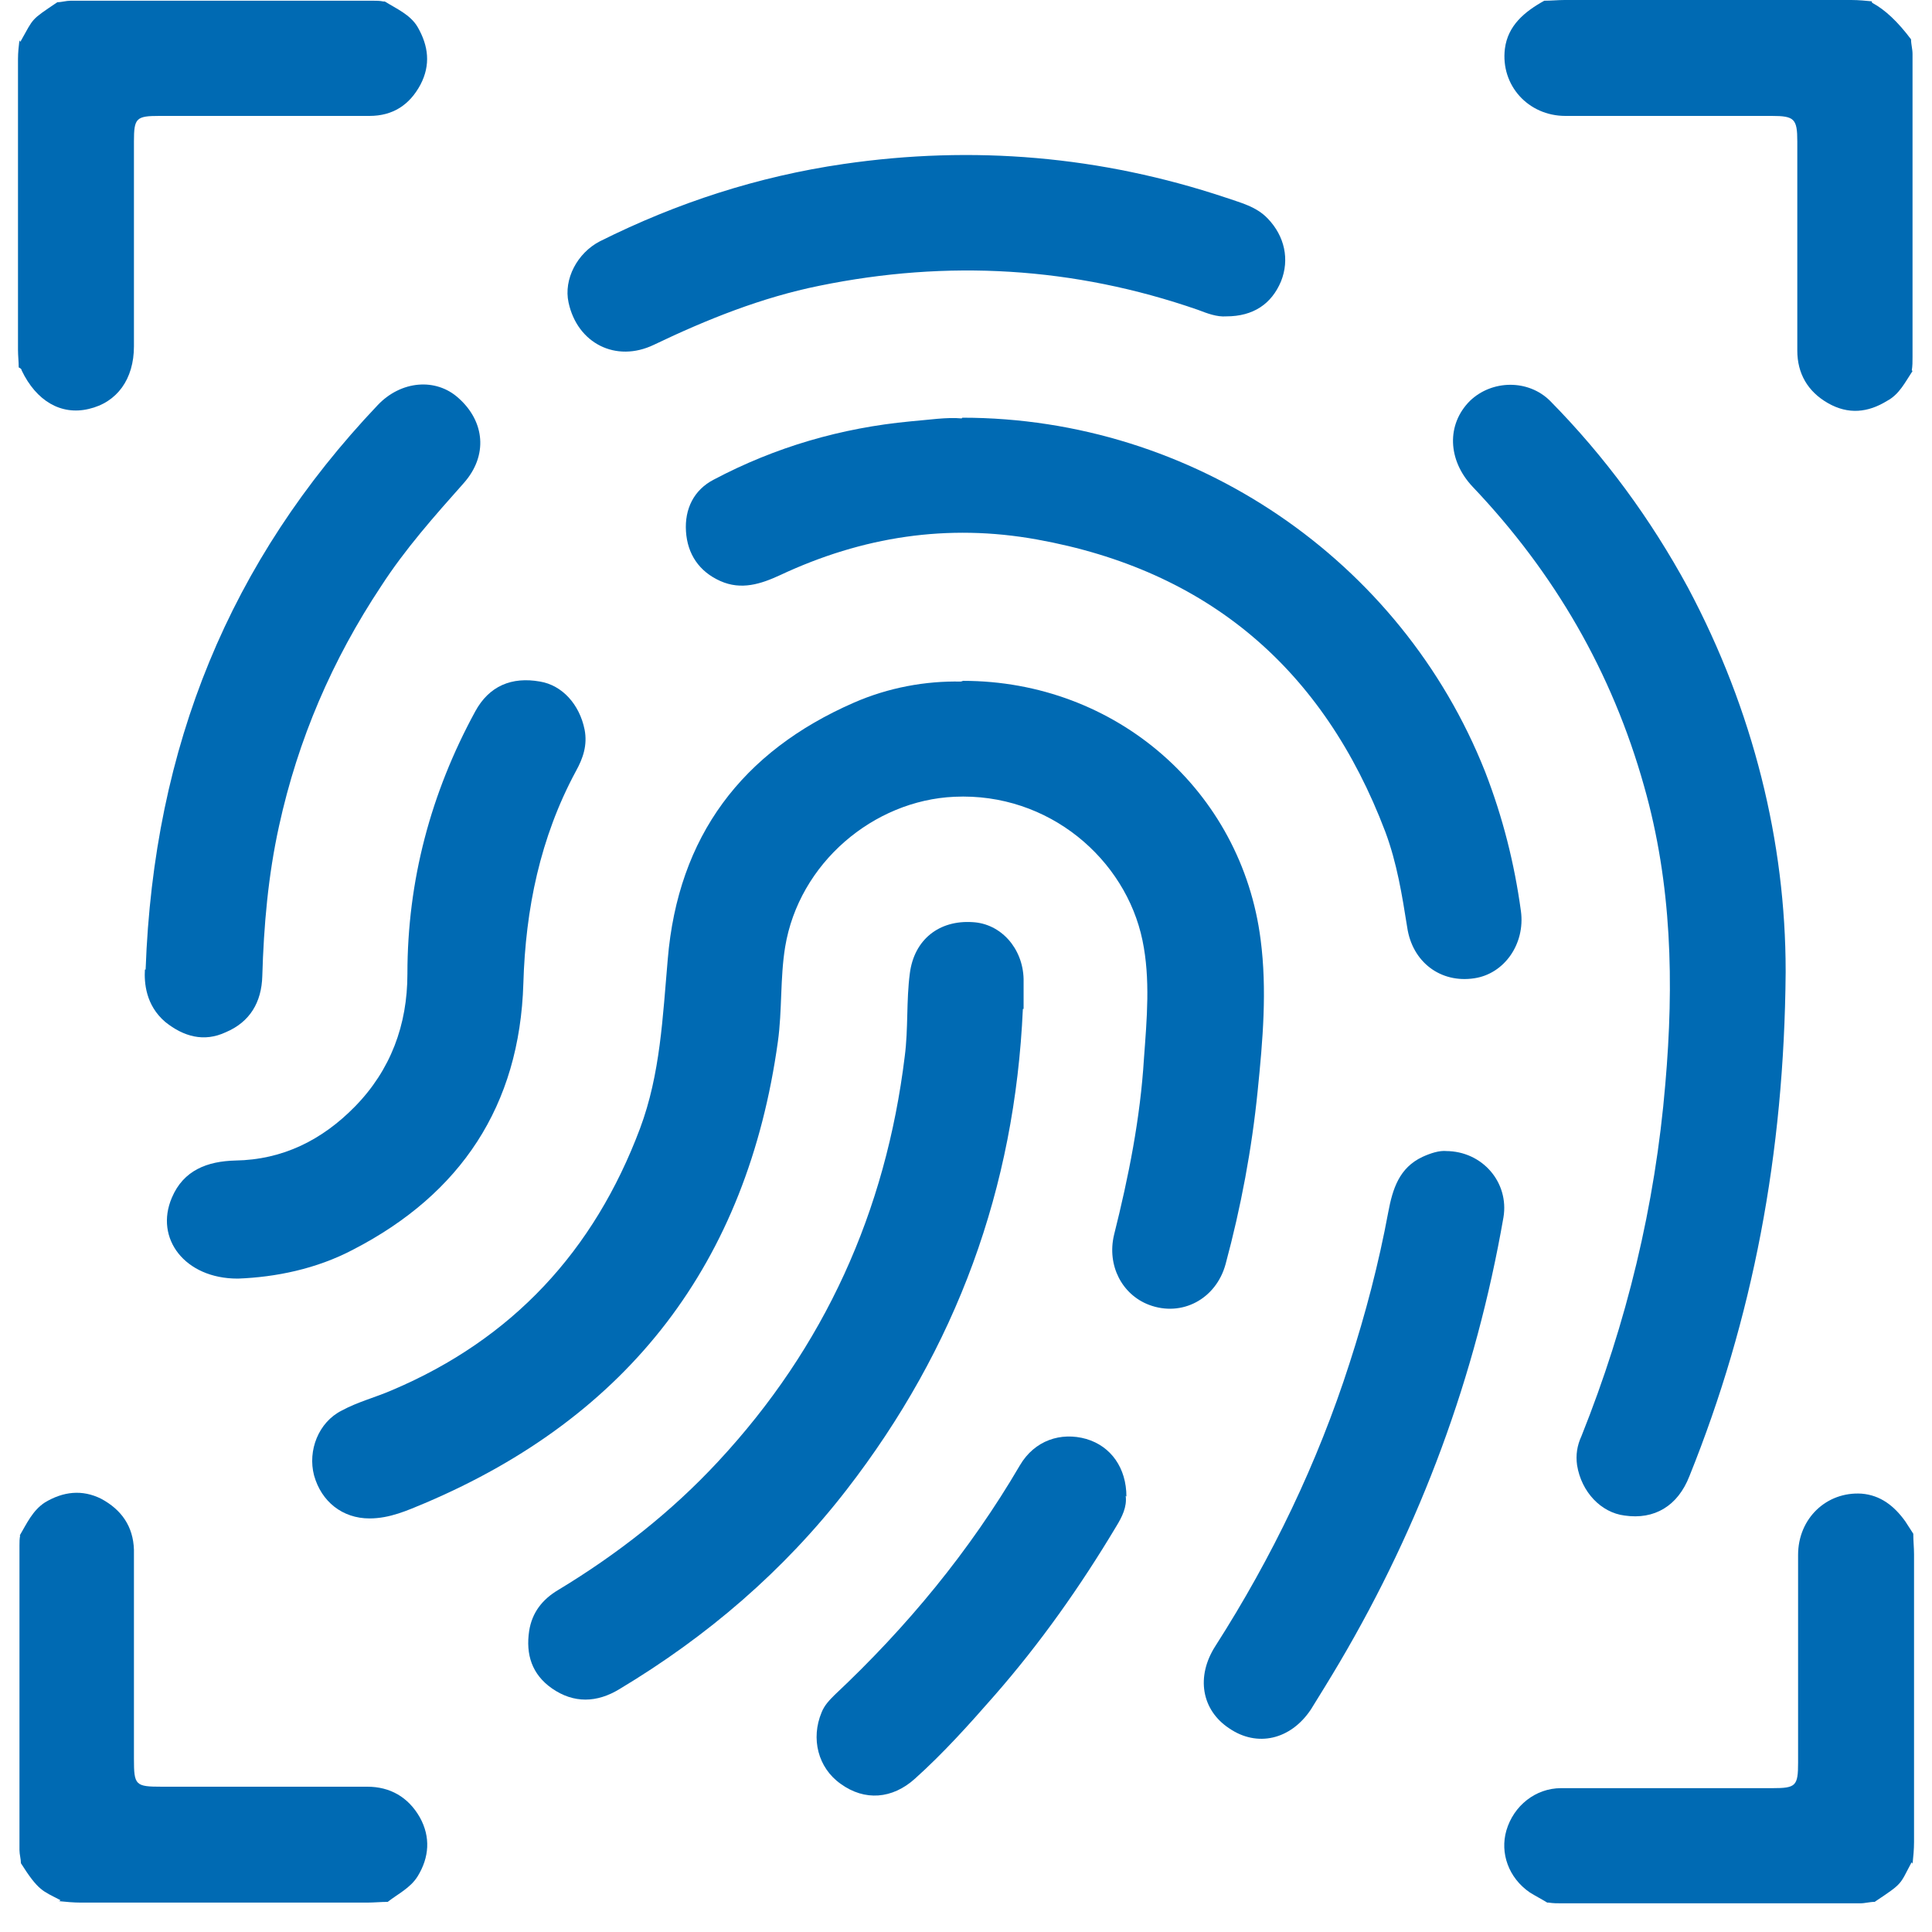 <svg width="64" height="64" viewBox="0 0 64 64" fill="none" xmlns="http://www.w3.org/2000/svg">
<path d="M12.747 0.049C13.133 0.29 13.592 0.483 13.834 0.894C14.196 1.522 14.269 2.149 13.93 2.801C13.568 3.478 13.012 3.84 12.239 3.84C9.92 3.84 7.601 3.84 5.282 3.84C4.509 3.84 4.437 3.912 4.437 4.685C4.437 6.955 4.437 9.201 4.437 11.471C4.437 12.557 3.881 13.33 2.939 13.547C2.021 13.765 1.2 13.282 0.716 12.267C0.716 12.219 0.668 12.195 0.62 12.171C0.62 11.978 0.596 11.784 0.596 11.591C0.596 8.38 0.596 5.168 0.596 1.956C0.596 1.739 0.62 1.522 0.644 1.328C0.644 1.328 0.644 1.353 0.668 1.377C0.668 1.377 0.692 1.377 0.692 1.353C1.127 0.58 1.006 0.676 1.9 0.073C2.045 0.073 2.19 0.024 2.335 0.024C5.669 0.024 9.027 0.024 12.36 0.024C12.481 0.024 12.578 0.024 12.698 0.049" fill="#006AB3"/>
<path d="M63.355 12.291C63.113 12.654 62.92 13.064 62.509 13.281C61.881 13.668 61.229 13.74 60.553 13.354C59.876 12.967 59.538 12.364 59.538 11.615C59.538 9.297 59.538 7.003 59.538 4.685C59.538 3.936 59.441 3.84 58.693 3.84C56.398 3.84 54.127 3.84 51.856 3.84C50.624 3.84 49.706 2.825 49.851 1.618C49.948 0.845 50.503 0.386 51.156 0.024C51.373 0.024 51.614 0 51.832 0C54.996 0 58.161 0 61.326 0C61.567 0 61.809 0.024 62.05 0.048C62.05 0.048 62.026 0.048 62.002 0.048C62.002 0.048 62.002 0.072 62.026 0.097C62.445 0.322 62.872 0.724 63.306 1.304C63.306 1.473 63.355 1.618 63.355 1.787C63.355 5.119 63.355 8.476 63.355 11.833C63.355 11.977 63.355 12.122 63.331 12.267" fill="#006AB3"/>
<path d="M0.645 50.88C0.886 50.47 1.079 50.035 1.49 49.769C2.094 49.407 2.722 49.335 3.35 49.648C4.027 50.011 4.413 50.566 4.437 51.339C4.437 53.657 4.437 55.951 4.437 58.269C4.437 59.139 4.485 59.187 5.355 59.187C7.626 59.187 9.897 59.187 12.167 59.187C12.916 59.187 13.52 59.525 13.907 60.201C14.269 60.853 14.221 61.529 13.834 62.157C13.593 62.544 13.182 62.737 12.844 63.002C12.626 63.002 12.385 63.026 12.167 63.026C9.003 63.026 5.838 63.026 2.674 63.026C2.432 63.026 2.191 63.002 1.949 62.978C1.949 62.978 1.973 62.978 1.997 62.954C1.997 62.954 1.997 62.93 1.973 62.93C1.418 62.64 1.273 62.64 0.693 61.722C0.693 61.578 0.645 61.433 0.645 61.288C0.645 57.931 0.645 54.575 0.645 51.194C0.645 51.073 0.645 50.977 0.669 50.856" fill="#006AB3"/>
<path d="M51.254 63.026C51.06 62.906 50.867 62.809 50.674 62.688C49.973 62.205 49.684 61.384 49.901 60.636C50.142 59.815 50.867 59.235 51.713 59.235C54.056 59.235 56.375 59.235 58.718 59.235C59.491 59.235 59.564 59.163 59.564 58.39C59.564 56.096 59.564 53.802 59.564 51.508C59.564 50.3 60.506 49.407 61.665 49.479C62.294 49.528 62.752 49.89 63.115 50.397C63.211 50.542 63.284 50.663 63.38 50.807C63.38 51.049 63.405 51.266 63.405 51.483C63.405 54.671 63.405 57.834 63.405 61.022C63.405 61.263 63.381 61.505 63.356 61.746C63.356 61.746 63.356 61.722 63.332 61.698C63.332 61.698 63.308 61.698 63.308 61.722C62.922 62.447 63.042 62.374 62.1 63.002C61.931 63.002 61.786 63.05 61.617 63.05C58.332 63.05 55.022 63.05 51.737 63.05C51.592 63.05 51.447 63.05 51.302 63.026" fill="#006AB3"/>
<path d="M31.904 22.554C36.977 22.554 41.132 26.201 41.76 31.127C41.977 32.793 41.832 34.459 41.663 36.125C41.47 38.057 41.108 39.989 40.6 41.873C40.286 43.032 39.151 43.635 38.064 43.225C37.17 42.887 36.663 41.921 36.904 40.907C37.388 38.975 37.774 37.043 37.895 35.063C37.991 33.759 38.112 32.431 37.846 31.151C37.291 28.471 34.754 26.249 31.614 26.394C28.933 26.515 26.468 28.591 26.009 31.368C25.84 32.407 25.913 33.469 25.768 34.508C24.753 41.824 20.84 46.92 14.076 49.793C13.496 50.035 12.916 50.3 12.24 50.3C11.346 50.3 10.646 49.745 10.404 48.876C10.187 48.054 10.549 47.113 11.322 46.726C11.854 46.437 12.433 46.292 12.989 46.05C16.975 44.36 19.68 41.438 21.202 37.381C21.879 35.57 21.951 33.686 22.12 31.779C22.459 27.698 24.584 24.896 28.28 23.279C29.44 22.771 30.672 22.554 31.831 22.578" fill="#006AB3"/>
<path d="M59.152 32.214C59.104 38.226 58.065 43.684 55.964 48.9C55.577 49.89 54.804 50.349 53.814 50.204C53.041 50.107 52.388 49.431 52.243 48.538C52.195 48.199 52.243 47.886 52.388 47.572C53.886 43.829 54.828 39.941 55.166 35.908C55.456 32.576 55.384 29.291 54.466 26.056C53.403 22.265 51.495 18.98 48.789 16.131C47.943 15.237 47.919 14.054 48.692 13.281C49.417 12.581 50.625 12.557 51.35 13.281C53.161 15.117 54.683 17.193 55.915 19.463C58.089 23.544 59.152 27.915 59.152 32.165" fill="#006AB3"/>
<path d="M31.879 13.837C39.513 13.837 46.422 18.546 49.2 25.573C49.779 27.07 50.166 28.591 50.383 30.185C50.528 31.272 49.828 32.262 48.837 32.407C47.726 32.576 46.784 31.875 46.615 30.716C46.446 29.654 46.277 28.591 45.89 27.553C43.837 22.144 39.996 18.884 34.343 17.87C31.396 17.338 28.57 17.773 25.84 19.053C25.212 19.343 24.559 19.56 23.859 19.246C23.158 18.932 22.772 18.353 22.724 17.604C22.675 16.855 22.989 16.227 23.642 15.889C25.695 14.803 27.869 14.175 30.164 13.958C30.768 13.909 31.372 13.813 31.855 13.861" fill="#006AB3"/>
<path d="M33.884 33.421C33.618 39.361 31.686 44.65 28.038 49.359C25.961 52.039 23.424 54.212 20.525 55.951C19.776 56.41 19.003 56.434 18.279 55.927C17.627 55.468 17.409 54.816 17.53 54.019C17.627 53.416 17.965 52.981 18.496 52.667C20.453 51.484 22.241 50.083 23.787 48.417C27.313 44.626 29.343 40.134 29.971 34.991C30.091 34.073 30.019 33.155 30.14 32.238C30.285 31.127 31.106 30.475 32.217 30.547C33.16 30.596 33.884 31.417 33.908 32.431C33.908 32.769 33.908 33.083 33.908 33.421" fill="#006AB3"/>
<path d="M7.867 42.355C6.128 42.355 5.113 41.027 5.693 39.675C6.08 38.758 6.877 38.468 7.795 38.444C9.365 38.419 10.669 37.767 11.757 36.657C12.94 35.449 13.496 33.952 13.496 32.262C13.496 29.171 14.269 26.273 15.742 23.568C16.201 22.723 16.95 22.409 17.892 22.578C18.617 22.699 19.197 23.327 19.366 24.172C19.463 24.679 19.318 25.114 19.076 25.549C17.892 27.746 17.409 30.113 17.337 32.576C17.216 36.632 15.259 39.554 11.708 41.39C10.476 42.042 9.123 42.307 7.891 42.355" fill="#006AB3"/>
<path d="M40.623 10.48C40.309 10.504 39.995 10.383 39.681 10.263C35.575 8.838 31.395 8.596 27.144 9.466C25.235 9.852 23.424 10.577 21.66 11.422C20.404 12.025 19.124 11.373 18.834 10.021C18.665 9.249 19.124 8.379 19.873 7.993C22.433 6.713 25.115 5.844 27.941 5.433C32.241 4.805 36.468 5.167 40.599 6.544C41.082 6.713 41.614 6.834 42 7.244C42.556 7.824 42.725 8.596 42.435 9.321C42.121 10.069 41.517 10.48 40.623 10.48Z" fill="#006AB3"/>
<path d="M4.824 32.117C5.089 24.703 7.626 18.57 12.506 13.426C13.279 12.605 14.438 12.508 15.187 13.185C16.057 13.957 16.177 15.092 15.356 16.01C14.39 17.097 13.424 18.183 12.627 19.415C11.008 21.854 9.873 24.486 9.244 27.36C8.882 29.002 8.737 30.668 8.689 32.334C8.665 33.203 8.278 33.855 7.481 34.193C6.756 34.532 6.08 34.338 5.476 33.855C4.824 33.3 4.775 32.551 4.8 32.117" fill="#006AB3"/>
<path d="M47.895 38.13C49.103 38.13 49.997 39.168 49.804 40.327C48.886 45.591 47.074 50.493 44.368 55.082C44.054 55.613 43.74 56.12 43.426 56.627C42.75 57.641 41.639 57.883 40.721 57.255C39.803 56.651 39.609 55.54 40.262 54.526C42.146 51.58 43.644 48.465 44.706 45.157C45.238 43.515 45.673 41.849 45.987 40.158C46.132 39.385 46.349 38.685 47.122 38.323C47.388 38.202 47.678 38.106 47.919 38.13" fill="#006AB3"/>
<path d="M37.29 49.552C37.338 49.914 37.169 50.252 36.976 50.566C35.792 52.546 34.464 54.43 32.942 56.168C32.096 57.134 31.251 58.076 30.309 58.921C29.56 59.597 28.642 59.67 27.845 59.09C27.096 58.559 26.854 57.593 27.217 56.724C27.313 56.482 27.482 56.313 27.651 56.144C30.043 53.898 32.12 51.387 33.787 48.538C34.27 47.717 35.14 47.427 35.986 47.668C36.807 47.91 37.314 48.634 37.314 49.576" fill="#006AB3"/>
</svg>
